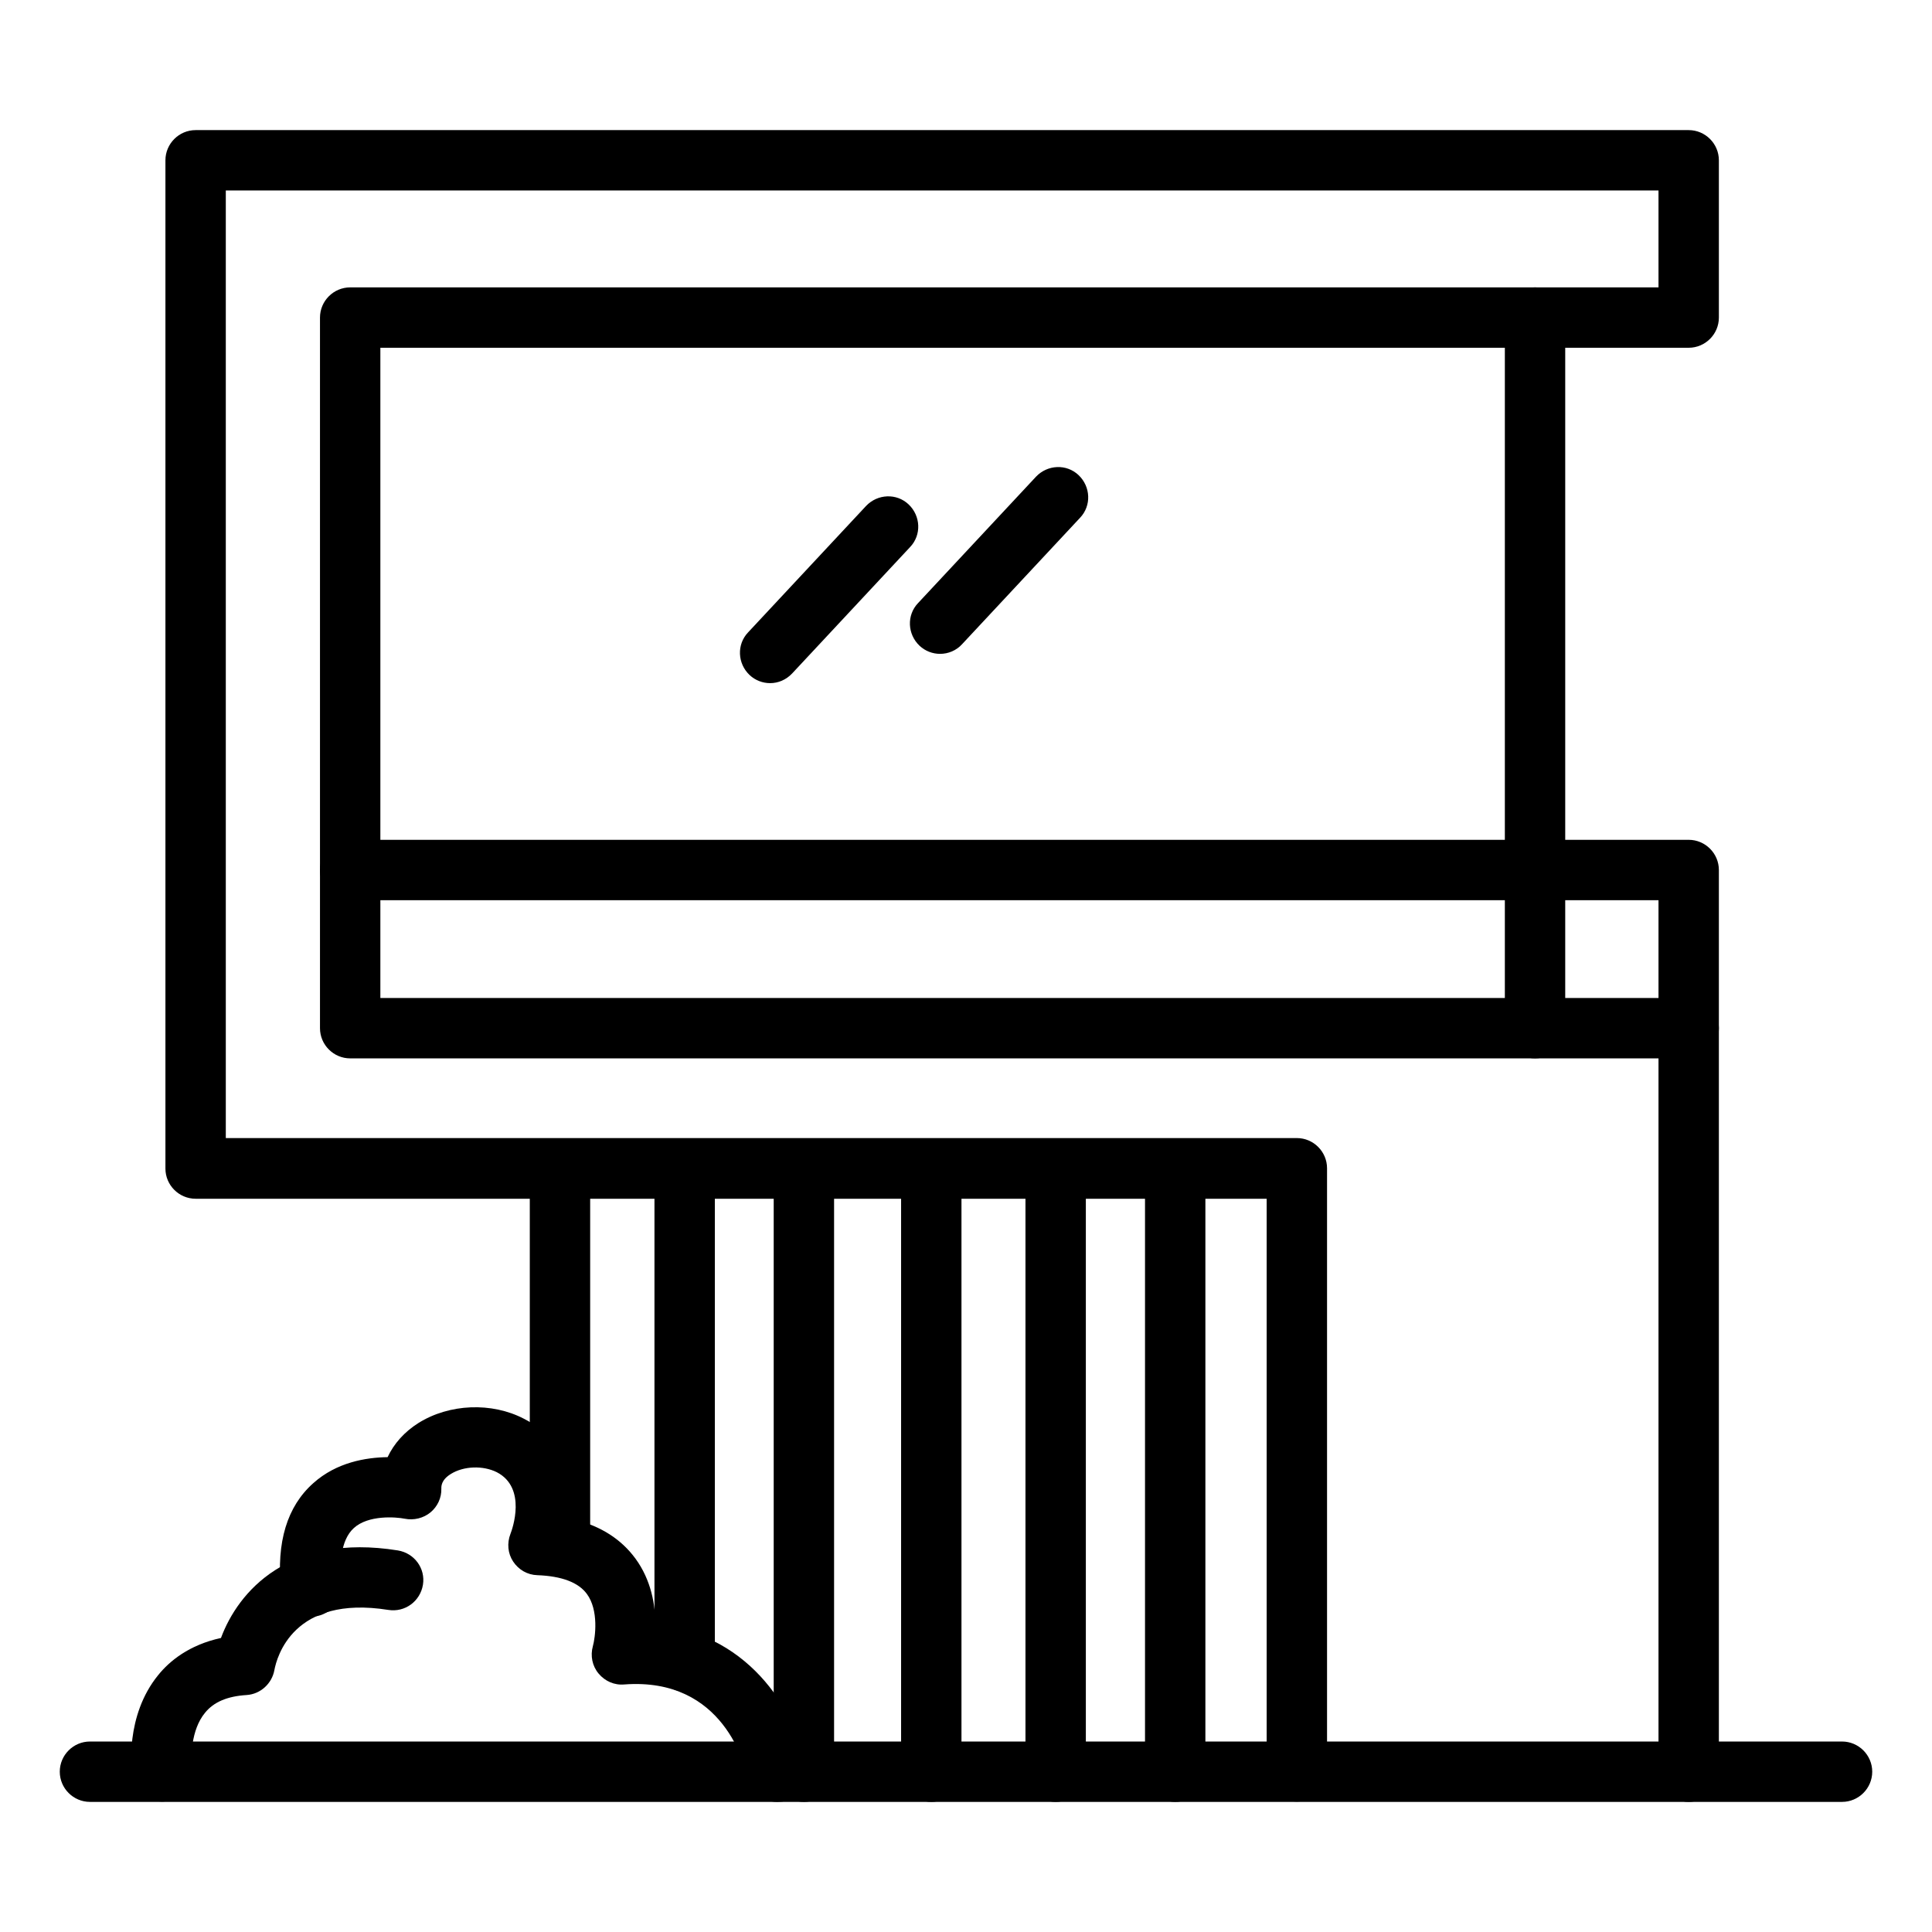 <svg id="Layer_1" enable-background="new 0 0 64 64" viewBox="0 0 64 64" xmlns="http://www.w3.org/2000/svg"><g><path d="m25.51 22.63c-.24 0-.49-.09-.68-.27-.4-.38-.43-1.01-.05-1.41l3.91-4.19c.38-.4 1.01-.43 1.41-.05s.43 1.01.05 1.41l-3.91 4.19c-.2.21-.46.32-.73.32z"/></g><g><path d="m31.14 21.66c-.24 0-.49-.09-.68-.27-.4-.38-.43-1.01-.05-1.41l3.91-4.19c.38-.4 1.01-.43 1.41-.05s.43 1.01.05 1.41l-3.91 4.19c-.19.21-.46.32-.73.32z"/></g><g><path d="m55.94 59.69c-.55 0-1-.45-1-1v-23.63h-43.34c-.55 0-1-.45-1-1v-23.54c0-.55.45-1 1-1h43.34v-3.21h-47.46v31.39h35.48c.55 0 1 .45 1 1v19.98c0 .55-.45 1-1 1s-1-.45-1-1v-18.97h-35.48c-.55 0-1-.45-1-1v-33.4c0-.55.45-1 1-1h49.46c.55 0 1 .45 1 1v5.21c0 .55-.45 1-1 1h-43.34v21.54h43.34c.55 0 1 .45 1 1v24.62c0 .56-.45 1.01-1 1.01z"/></g><g><path d="m61.02 59.69h-58.04c-.55 0-1-.45-1-1s.45-1 1-1h58.04c.55 0 1 .45 1 1s-.45 1-1 1z"/></g><g><path d="m38.93 59.69c-.55 0-1-.45-1-1v-19.98c0-.55.45-1 1-1s1 .45 1 1v19.98c0 .55-.45 1-1 1z"/></g><g><path d="m34.97 59.69c-.55 0-1-.45-1-1v-19.98c0-.55.45-1 1-1s1 .45 1 1v19.98c0 .55-.45 1-1 1z"/></g><g><path d="m30.85 59.69c-.55 0-1-.45-1-1v-19.98c0-.55.45-1 1-1s1 .45 1 1v19.98c0 .55-.45 1-1 1z"/></g><g><path d="m26.63 59.69c-.55 0-1-.45-1-1v-19.98c0-.55.45-1 1-1s1 .45 1 1v19.98c0 .55-.45 1-1 1z"/></g><g><path d="m22.68 56.03c-.55 0-1-.45-1-1v-16.32c0-.55.45-1 1-1s1 .45 1 1v16.32c0 .55-.45 1-1 1z"/></g><g><path d="m18.55 52.24c-.55 0-1-.45-1-1v-12.53c0-.55.45-1 1-1s1 .45 1 1v12.54c0 .55-.44.99-1 .99z"/></g><g><path d="m50.85 35.06c-.55 0-1-.45-1-1v-23.54c0-.55.45-1 1-1s1 .45 1 1v23.54c0 .55-.45 1-1 1z"/></g><g><path d="m55.94 35.06c-.55 0-1-.45-1-1v-4.24h-43.34c-.55 0-1-.45-1-1s.45-1 1-1h44.34c.55 0 1 .45 1 1v5.24c0 .55-.45 1-1 1z"/></g><g><path d="m25.74 59.69c-.47 0-.89-.33-.98-.81-.07-.35-.77-3.33-4.08-3.08-.33.03-.64-.11-.85-.36s-.28-.59-.19-.91c.08-.29.2-1.19-.2-1.73-.28-.38-.83-.59-1.64-.62-.33-.01-.62-.18-.8-.45s-.21-.61-.09-.92c.06-.15.55-1.52-.45-2.04-.46-.23-1.1-.21-1.53.06-.32.2-.31.41-.31.48.01.31-.13.6-.36.79s-.55.27-.85.21-1.21-.13-1.69.31c-.45.41-.47 1.22-.41 1.83.06.55-.35 1.04-.9 1.1-.55.05-1.04-.35-1.1-.89-.16-1.57.2-2.76 1.07-3.53.77-.69 1.74-.85 2.46-.86.21-.45.56-.84 1.02-1.13 1.02-.64 2.43-.7 3.5-.14 1.5.77 1.79 2.19 1.68 3.34.87.22 1.54.65 2.01 1.29.52.71.66 1.53.66 2.19 3.29.32 4.71 3.11 5.01 4.69.1.54-.26 1.07-.8 1.17-.05 0-.12.01-.18.01z"/></g><g><path d="m5.37 59.68c-.49 0-.92-.36-.99-.86-.03-.2-.24-1.98.86-3.33.37-.46 1.02-1 2.08-1.23.57-1.54 2.25-3.48 5.86-2.9.55.09.92.6.83 1.14s-.59.92-1.15.83c-3.15-.5-3.69 1.57-3.77 1.99-.08.45-.46.8-.92.83-.64.04-1.09.23-1.38.59-.47.57-.47 1.49-.43 1.8.07.54-.31 1.05-.86 1.12-.04.02-.09.02-.13.02z"/></g></svg>